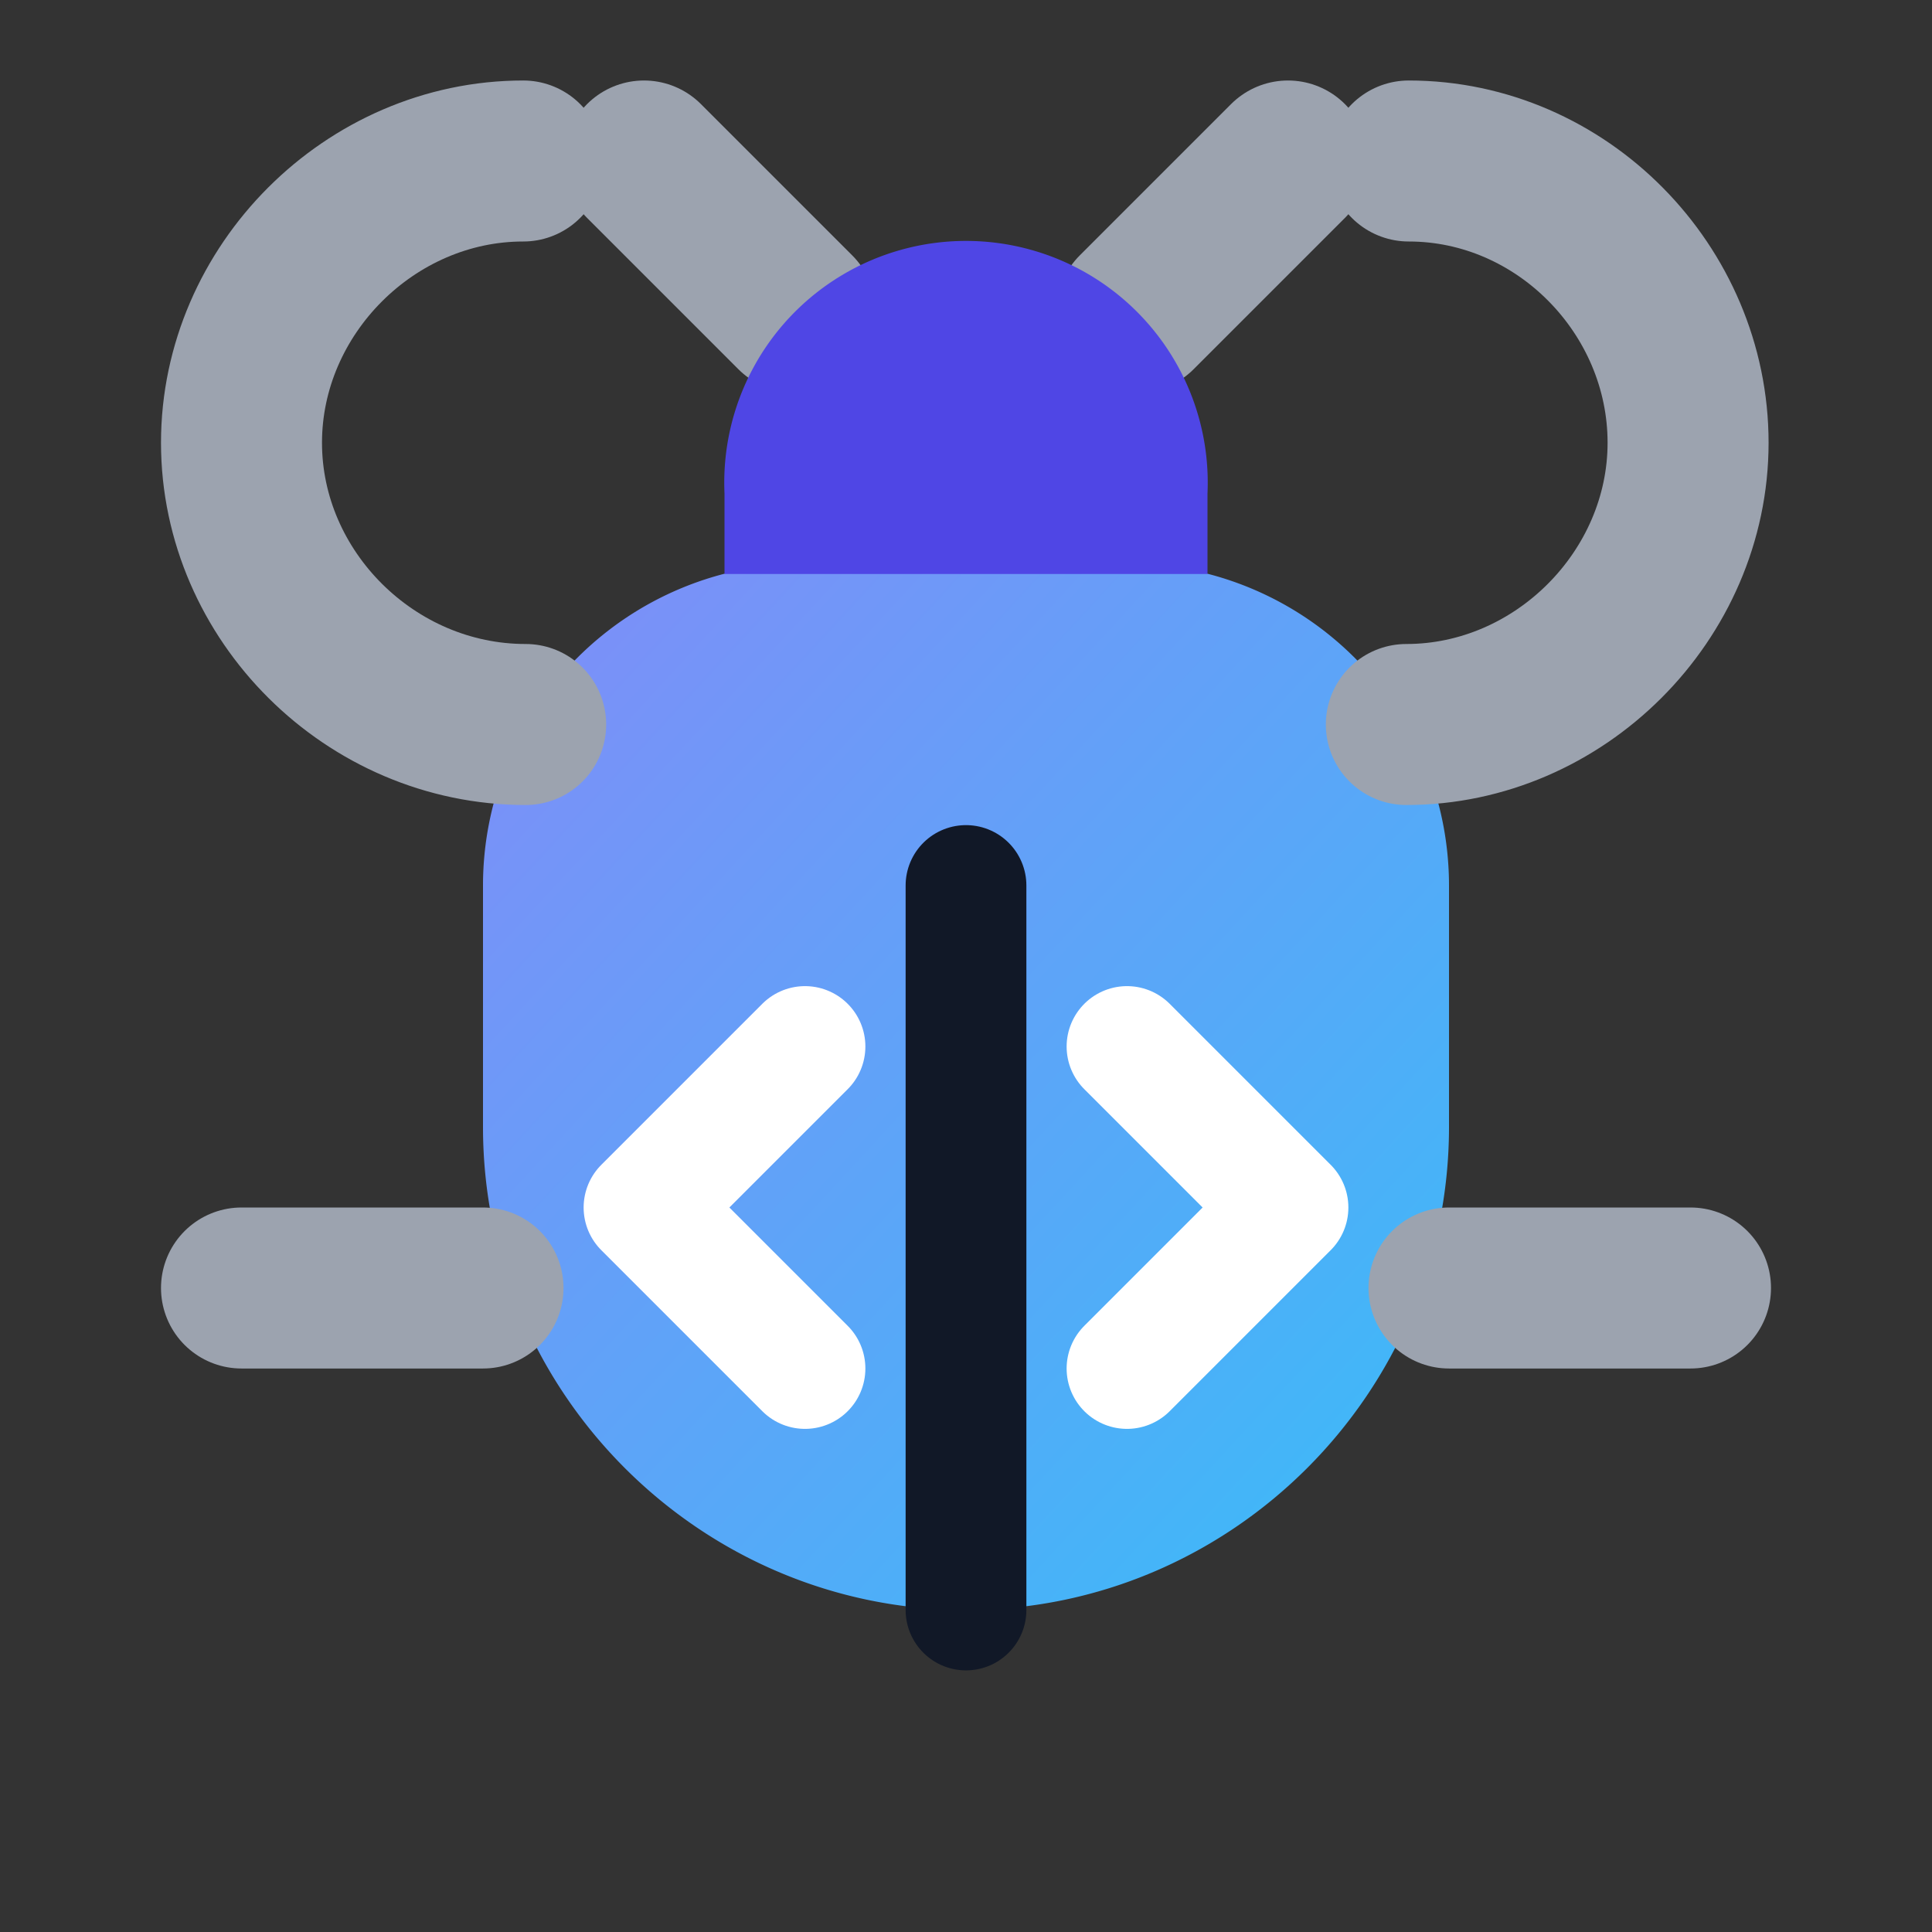 <svg xmlns="http://www.w3.org/2000/svg" width="32" height="32" viewBox="0 0 24 24" fill="none" stroke="currentColor" stroke-width="2" stroke-linecap="round" stroke-linejoin="round">
  <rect x="0" y="0" width="24" height="24" fill="#333333" stroke="none"/>
  <defs>
    <linearGradient id="logoGradient" x1="0%" y1="0%" x2="100%" y2="100%">
      <stop offset="0%" style="stop-color:#818cf8;stop-opacity:1" />
      <stop offset="100%" style="stop-color:#38bdf8;stop-opacity:1" />
    </linearGradient>
  </defs>
  <path d="M12 20c-3.3 0-6-2.7-6-6v-3a4 4 0 0 1 4-4h4a4 4 0 0 1 4 4v3c0 3.3-2.7 6-6 6Z" fill="url(#logoGradient)" stroke="none"/>
  <path d="M12 20v-9" stroke="#111827" stroke-width="1.5"/>
  <path d="m8 2 1.88 1.88" stroke="#9ca3af"/>
  <path d="M14.12 3.88 16 2" stroke="#9ca3af"/>
  <path d="M9 7.13v-1a3.003 3.003 0 1 1 6 0v1" fill="#4f46e5" stroke="none"/>
  <path d="M6.53 9C4.6 9 3 7.4 3 5.5S4.6 2 6.5 2" stroke="#9ca3af"/>
  <path d="M17.47 9c1.9 0 3.5-1.6 3.5-3.5S19.4 2 17.5 2" stroke="#9ca3af"/>
  <path d="M21 16h-3" stroke="#9ca3af"/>
  <path d="M6 16H3" stroke="#9ca3af"/>
  <path d="M10 13l-2 2 2 2" stroke="#ffffff" stroke-width="1.5"/>
  <path d="M14 13l2 2-2 2" stroke="#ffffff" stroke-width="1.5"/>
</svg>
